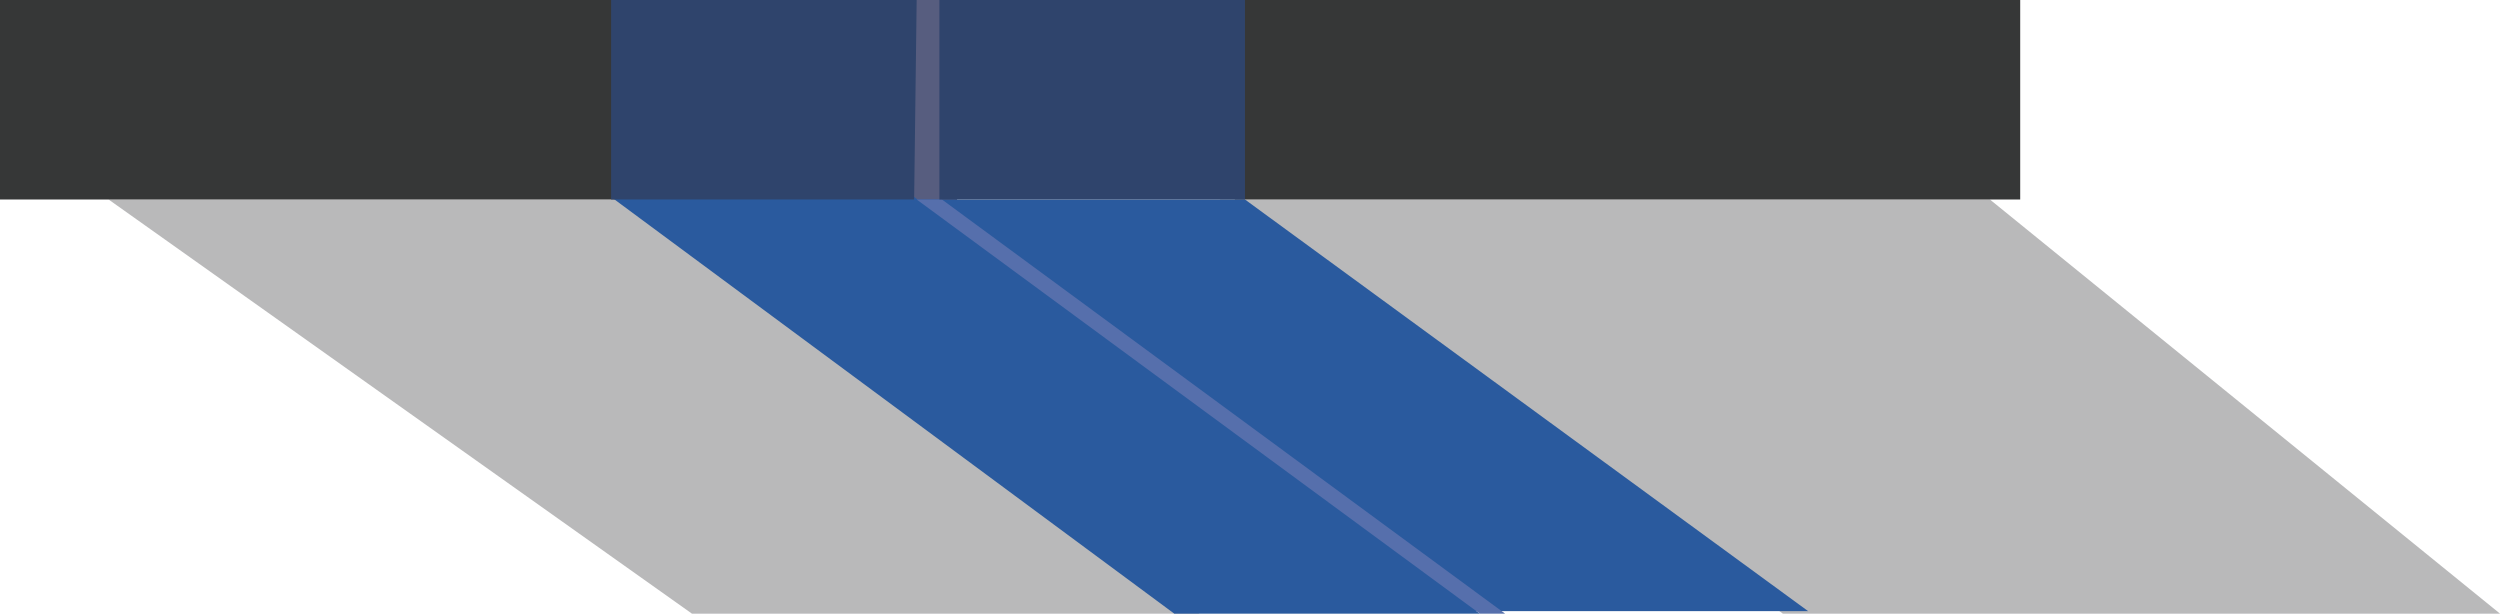 <?xml version="1.0" encoding="UTF-8"?>
<svg xmlns="http://www.w3.org/2000/svg" version="1.1" viewBox="0 0 99 24.3">
  <defs>
    <style>
      .cls-1 {
        fill: #b9b9ba;
      }

      .cls-2 {
        fill: #575d7f;
      }

      .cls-3 {
        fill: #2f446c;
      }

      .cls-4 {
        fill: #566fac;
      }

      .cls-5 {
        fill: #363737;
      }

      .cls-6 {
        fill: #2a5a9e;
      }
    </style>
  </defs>
  <!-- Generator: Adobe Illustrator 28.7.4, SVG Export Plug-In . SVG Version: 1.2.0 Build 166)  -->
  <g>
    <g id="Layer_1">
      <polygon class="cls-1" points="27.4 24.3 4.3 7.9 25.2 7.9 47.5 24.3 27.4 24.3"/>
      <polygon class="cls-1" points="70.6 24.3 48.3 7.9 78.8 7.9 99 24.3 70.6 24.3"/>
      <rect class="cls-5" width="24.6" height="7.9"/>
      <rect class="cls-5" x="48.9" width="31.1" height="7.9"/>
      <rect class="cls-2" x="35.8" width="2.1" height="8"/>
      <polygon class="cls-6" points="46.5 24.3 24.2 7.8 36.2 7.8 58.6 24.3 46.5 24.3"/>
      <polygon class="cls-6" points="54.6 24.2 32.3 7.9 49.3 7.9 71.6 24.2 54.6 24.2"/>
      <polygon class="cls-4" points="58.6 24.3 36.3 7.9 37.3 7.9 59.6 24.3 58.6 24.3"/>
      <polygon class="cls-3" points="36.3 0 36.2 7.9 24.2 7.9 24.2 0 36.3 0"/>
      <rect class="cls-3" x="37.2" width="12.1" height="7.9"/>
    </g>
  </g>
</svg>